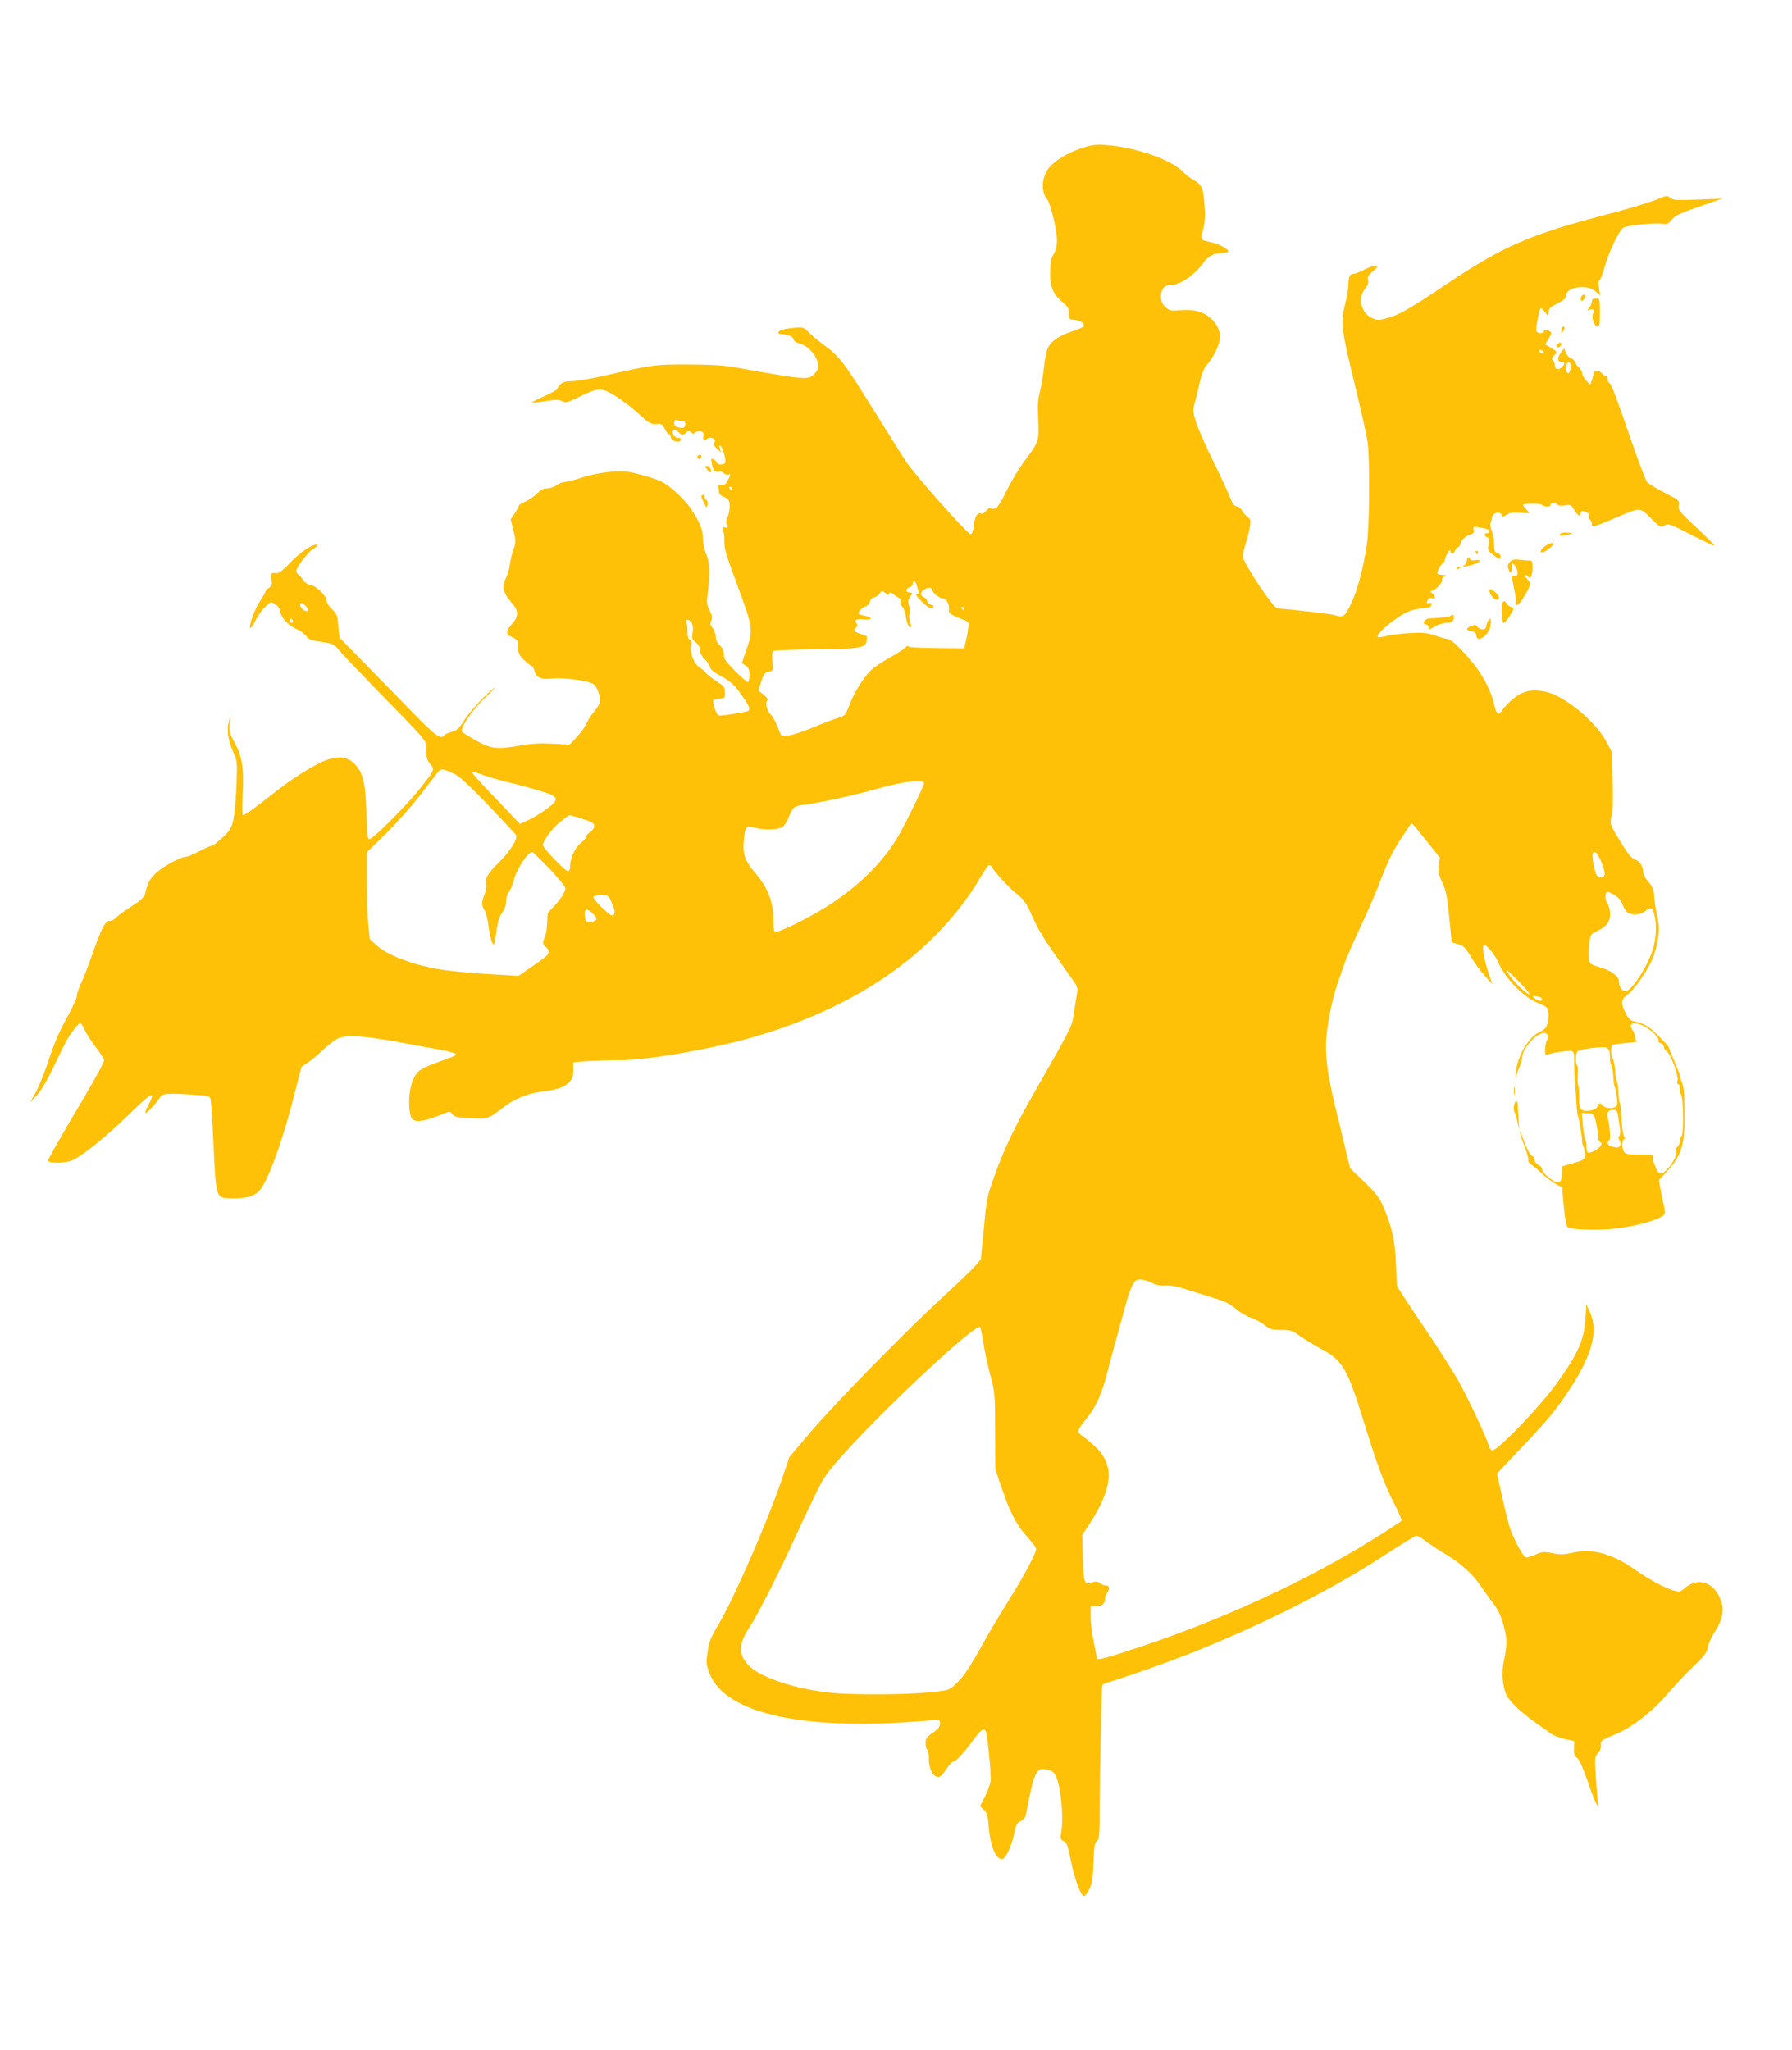 <?xml version="1.0" standalone="no"?>
<!DOCTYPE svg PUBLIC "-//W3C//DTD SVG 20010904//EN"
 "http://www.w3.org/TR/2001/REC-SVG-20010904/DTD/svg10.dtd">
<svg version="1.0" xmlns="http://www.w3.org/2000/svg"
 width="1119pt" height="1280pt" viewBox="0 0 1119 1280"
 preserveAspectRatio="xMidYMid meet">
<g transform="translate(0,1280) scale(0.1,-0.1)"
fill="#ffc107" stroke="none">
<path d="M6745 11872 c-84 -29 -165 -80 -197 -122 -44 -61 -49 -146 -10 -193
21 -25 62 -194 62 -255 0 -37 -6 -65 -20 -87 -15 -25 -21 -53 -22 -112 -3 -92
18 -142 79 -192 32 -26 38 -38 38 -69 0 -35 2 -37 37 -40 37 -3 64 -24 54 -41
-4 -5 -37 -19 -74 -31 -78 -26 -126 -59 -148 -101 -8 -17 -20 -71 -25 -121 -5
-50 -16 -118 -25 -152 -13 -47 -15 -87 -11 -173 7 -133 4 -144 -83 -258 -33
-44 -83 -126 -110 -181 -55 -111 -69 -129 -99 -119 -13 4 -24 -1 -35 -16 -8
-13 -21 -19 -30 -16 -23 9 -40 -20 -46 -77 -3 -36 -9 -51 -20 -51 -19 0 -350
372 -404 455 -23 36 -116 183 -206 328 -178 287 -212 331 -304 397 -33 24 -76
59 -94 78 -33 34 -35 35 -95 30 -62 -6 -97 -17 -97 -31 0 -4 10 -9 23 -9 44
-4 66 -13 72 -32 3 -11 19 -22 36 -26 59 -13 119 -86 119 -145 0 -12 -11 -32
-25 -45 -38 -39 -51 -38 -500 42 -62 11 -152 17 -285 17 -209 1 -226 -2 -527
-70 -83 -19 -174 -34 -202 -34 -38 0 -56 -5 -71 -20 -11 -11 -20 -24 -20 -29
0 -4 -37 -25 -81 -45 -45 -20 -80 -38 -78 -40 2 -2 40 2 84 9 65 10 85 10 105
0 23 -12 33 -9 105 26 122 60 140 61 230 5 41 -26 107 -76 145 -112 64 -58 75
-64 108 -62 33 3 39 0 54 -32 10 -19 21 -34 25 -32 5 2 10 -7 13 -20 7 -27 60
-38 60 -12 0 8 -4 13 -8 10 -15 -9 -52 23 -46 39 8 20 16 19 43 -6 21 -20 23
-20 41 -4 17 15 22 16 36 5 10 -10 18 -10 22 -3 4 6 18 10 32 9 21 -1 25 -6
22 -29 -3 -30 0 -32 27 -15 24 15 58 -7 41 -27 -7 -8 -2 -19 16 -36 l26 -24
-7 24 c-5 16 -4 21 4 17 11 -7 31 -69 31 -98 0 -22 -48 -25 -56 -4 -3 8 -12
17 -21 20 -13 5 -14 0 -8 -31 7 -41 21 -55 46 -48 9 3 22 -1 28 -9 7 -8 19
-12 27 -9 18 7 18 -1 -2 -38 -11 -22 -21 -29 -37 -27 -13 2 -22 -2 -21 -9 1
-7 2 -22 3 -33 0 -13 13 -26 33 -34 28 -12 33 -19 34 -52 1 -22 -4 -54 -13
-72 -10 -24 -11 -37 -4 -46 13 -16 4 -27 -15 -19 -12 4 -13 0 -7 -23 4 -16 7
-48 6 -72 -2 -33 18 -98 84 -274 96 -261 98 -269 50 -407 l-25 -72 24 -15 c19
-13 24 -25 24 -60 0 -24 -4 -44 -10 -44 -5 0 -41 32 -80 70 -58 59 -70 76 -70
104 0 22 -8 40 -25 56 -16 15 -25 34 -25 53 0 16 -9 40 -19 54 -16 19 -18 29
-10 47 9 18 6 32 -10 64 -18 36 -20 48 -11 114 15 116 12 188 -10 237 -11 24
-20 65 -20 92 0 58 -17 102 -70 184 -40 61 -120 138 -182 174 -18 11 -78 32
-133 46 -81 22 -113 25 -170 21 -84 -7 -149 -20 -230 -47 -33 -10 -69 -19 -80
-19 -11 0 -33 -9 -50 -20 -16 -11 -44 -20 -61 -20 -21 0 -39 -10 -60 -31 -16
-17 -48 -40 -71 -50 -24 -10 -43 -22 -43 -27 0 -5 -11 -26 -25 -47 l-26 -37
17 -70 c16 -65 16 -73 1 -117 -9 -25 -20 -68 -23 -96 -4 -27 -15 -67 -26 -88
-25 -51 -16 -89 33 -146 50 -56 51 -88 4 -140 -40 -44 -38 -63 6 -81 16 -7 30
-18 30 -24 1 -6 3 -28 4 -48 2 -29 11 -45 41 -73 21 -19 41 -35 46 -35 4 0 10
-11 14 -24 12 -48 37 -60 113 -53 82 7 236 -15 261 -38 23 -21 44 -87 35 -114
-4 -12 -20 -37 -36 -56 -16 -18 -36 -49 -45 -70 -8 -20 -36 -59 -61 -86 l-46
-49 -106 6 c-76 4 -131 1 -195 -10 -151 -27 -190 -23 -281 29 -43 24 -83 49
-88 54 -19 19 59 135 145 217 46 43 70 69 53 57 -51 -36 -151 -145 -189 -205
-30 -47 -43 -59 -76 -68 -21 -6 -42 -15 -45 -20 -19 -31 -56 -5 -190 133 -77
79 -213 218 -303 310 l-163 167 -6 72 c-6 66 -9 76 -40 104 -18 17 -33 40 -33
51 0 31 -61 92 -99 99 -19 4 -39 17 -49 33 -9 14 -22 30 -29 34 -7 4 -13 13
-13 20 0 25 73 119 107 140 20 11 31 23 25 25 -26 8 -104 -43 -167 -109 -37
-40 -73 -69 -83 -68 -41 4 -44 0 -37 -40 6 -34 3 -41 -14 -51 -12 -6 -21 -15
-21 -19 0 -5 -16 -33 -35 -63 -35 -52 -70 -148 -63 -170 2 -6 16 13 31 43 14
30 42 70 62 89 35 34 36 34 63 18 17 -11 29 -28 32 -47 6 -40 53 -89 105 -111
23 -10 48 -29 57 -42 13 -20 30 -26 94 -36 72 -11 81 -15 109 -49 16 -21 116
-125 220 -233 353 -361 328 -331 327 -395 0 -45 4 -61 24 -85 31 -36 31 -36
-75 -168 -86 -106 -283 -302 -305 -302 -11 0 -14 35 -18 168 -6 193 -23 258
-84 311 -40 36 -93 41 -163 16 -70 -24 -220 -118 -331 -207 -113 -90 -180
-138 -193 -138 -4 0 -5 60 -1 133 8 161 -4 235 -52 322 -31 56 -34 69 -30 117
6 52 5 52 -5 13 -14 -55 -5 -119 27 -189 26 -57 26 -61 21 -205 -3 -80 -11
-175 -18 -211 -12 -58 -19 -71 -66 -117 -30 -29 -60 -53 -68 -53 -7 0 -43 -16
-79 -35 -37 -19 -74 -35 -84 -35 -32 0 -141 -58 -186 -100 -42 -39 -55 -63
-70 -132 -5 -20 -26 -40 -85 -78 -43 -27 -86 -59 -96 -70 -10 -11 -26 -20 -35
-20 -35 0 -52 -33 -130 -255 -16 -44 -40 -105 -54 -135 -14 -30 -26 -66 -26
-79 0 -13 -29 -76 -65 -141 -43 -78 -79 -161 -108 -251 -24 -75 -61 -167 -81
-205 l-38 -69 42 45 c25 27 65 94 101 170 33 69 69 143 81 165 27 51 77 115
89 115 6 0 17 -17 26 -37 8 -21 39 -70 69 -109 30 -39 54 -76 54 -83 0 -18
-58 -123 -217 -390 -73 -124 -133 -231 -133 -238 0 -16 88 -18 139 -3 53 15
215 143 357 282 154 151 182 165 129 65 -14 -26 -21 -47 -16 -47 11 0 75 70
91 99 12 24 52 26 219 14 82 -5 92 -8 96 -27 3 -12 12 -146 19 -300 17 -330
12 -317 122 -319 80 -1 132 14 162 46 54 57 145 306 217 590 l48 186 41 27
c22 15 69 54 102 86 34 32 77 63 95 68 61 18 161 10 354 -25 105 -20 228 -42
275 -50 46 -9 89 -20 94 -25 9 -9 5 -11 -94 -47 -125 -45 -144 -58 -170 -114
-25 -55 -33 -160 -17 -222 14 -54 66 -50 230 18 13 5 23 2 32 -12 12 -17 29
-21 107 -25 108 -7 121 -3 197 57 75 59 157 95 244 107 109 14 148 27 179 58
23 24 28 37 28 78 l0 49 92 7 c50 3 141 6 202 6 165 0 536 63 791 133 539 149
966 399 1260 736 68 78 134 167 174 234 35 59 68 110 74 114 6 4 16 -2 21 -12
24 -39 104 -126 153 -165 42 -33 60 -57 88 -118 61 -133 64 -138 263 -420 30
-41 33 -52 27 -87 -4 -22 -12 -77 -19 -121 -13 -87 -6 -73 -253 -506 -119
-209 -184 -346 -241 -505 -48 -132 -51 -147 -68 -333 l-19 -194 -35 -41 c-19
-22 -108 -107 -198 -190 -236 -217 -676 -666 -830 -847 l-133 -157 -50 -148
c-91 -266 -296 -734 -393 -898 -47 -78 -58 -106 -67 -168 -10 -70 -10 -80 12
-137 98 -255 604 -363 1377 -293 61 5 62 5 62 -20 0 -20 -11 -34 -45 -57 -38
-26 -45 -36 -45 -65 0 -19 5 -37 10 -40 6 -3 10 -29 10 -56 0 -80 41 -137 78
-107 8 7 25 30 38 50 14 21 30 38 37 38 16 0 59 46 123 132 47 65 66 79 79 59
11 -19 36 -277 31 -314 -4 -21 -20 -65 -36 -97 l-30 -59 24 -23 c20 -19 25
-37 30 -104 10 -127 49 -216 89 -201 21 8 55 84 70 157 11 54 17 67 40 78 15
7 29 23 32 35 3 12 13 66 24 120 26 129 47 173 83 170 65 -4 82 -22 101 -108
19 -89 26 -216 14 -286 -7 -41 -6 -46 15 -56 20 -9 26 -26 45 -122 22 -112 63
-221 82 -221 6 0 21 19 33 43 18 35 22 63 26 165 4 101 7 125 21 135 15 11 18
35 18 207 1 260 12 752 17 767 3 6 20 14 38 18 18 4 146 47 284 96 497 175
1051 443 1437 696 104 68 195 123 202 123 8 0 35 -15 59 -34 25 -19 82 -57
128 -84 90 -55 162 -119 211 -191 17 -25 52 -74 77 -107 36 -47 52 -81 69
-144 24 -86 24 -117 1 -225 -15 -73 -7 -162 19 -213 20 -40 100 -114 191 -177
30 -21 69 -48 85 -61 17 -12 56 -27 88 -34 l58 -12 -2 -43 c-2 -34 2 -48 19
-62 13 -11 38 -64 63 -137 22 -66 47 -131 55 -145 14 -25 15 -24 10 24 -3 28
-8 99 -12 158 -6 101 -5 109 14 130 13 14 21 34 19 51 -2 27 3 30 88 65 110
46 233 142 337 264 38 45 107 118 153 162 70 67 85 87 90 120 4 22 22 64 41
92 48 74 61 129 45 185 -39 129 -148 168 -238 85 -21 -18 -26 -19 -65 -8 -54
16 -153 70 -236 128 -143 101 -269 136 -388 108 -58 -13 -79 -14 -129 -4 -55
11 -65 10 -108 -9 -26 -12 -53 -19 -60 -16 -17 6 -73 110 -97 178 -10 31 -33
121 -50 201 l-32 144 178 188 c146 154 194 214 272 332 146 222 184 368 130
488 l-22 48 -6 -95 c-8 -126 -48 -217 -175 -393 -106 -149 -381 -434 -408
-424 -8 3 -18 18 -22 34 -11 45 -127 291 -190 404 -33 57 -109 177 -169 267
-61 89 -134 198 -162 242 l-51 79 -6 138 c-6 147 -24 231 -81 363 -23 53 -45
81 -117 150 l-88 85 -27 110 c-14 61 -43 182 -65 270 -43 178 -59 283 -59 385
0 96 34 279 71 385 17 50 40 115 51 145 11 30 53 127 95 215 41 88 92 205 113
260 59 154 84 205 145 298 31 48 58 87 60 87 3 0 43 -48 90 -107 l86 -108 -6
-50 c-4 -41 0 -60 21 -105 26 -54 31 -81 52 -300 l7 -74 40 -12 c34 -9 45 -20
80 -79 22 -37 61 -91 87 -119 l47 -51 -24 70 c-28 82 -43 175 -27 175 16 0 70
-67 87 -107 43 -103 160 -222 255 -259 54 -21 60 -28 60 -76 0 -56 -16 -86
-53 -101 -73 -31 -145 -156 -152 -262 -1 -27 -1 -39 2 -25 2 14 8 34 12 45 18
41 24 61 26 81 3 58 89 154 138 154 21 0 33 -26 19 -43 -14 -17 -20 -98 -7
-94 34 13 145 29 159 24 14 -5 17 -19 16 -64 0 -32 2 -89 5 -128 3 -38 7 -100
9 -136 2 -37 6 -71 9 -76 7 -12 29 -146 26 -159 -1 -5 3 -22 10 -38 7 -17 11
-41 9 -55 -3 -21 -12 -27 -73 -44 l-70 -20 -1 -45 c-1 -53 -18 -68 -54 -45
-42 26 -70 56 -70 72 0 9 -10 21 -22 26 -13 6 -24 20 -26 33 -2 12 -7 22 -12
22 -12 0 -37 48 -61 114 -9 28 -18 44 -18 36 0 -8 13 -48 29 -88 16 -41 26
-80 24 -87 -3 -7 4 -18 15 -25 12 -6 41 -31 66 -55 25 -24 65 -54 88 -67 l42
-23 10 -117 c6 -69 15 -122 23 -130 18 -18 199 -23 308 -9 151 20 279 59 299
91 3 5 2 27 -4 47 -5 21 -14 67 -21 101 l-11 64 49 52 c90 95 113 168 111 346
-2 161 -4 179 -17 213 -7 16 -12 34 -12 40 0 7 -16 48 -35 92 -19 44 -35 83
-35 87 0 4 -30 36 -66 72 -61 60 -86 75 -156 90 -18 4 -32 19 -47 49 -31 63
-28 90 14 118 38 26 123 148 155 224 11 26 26 79 32 117 10 59 10 82 -5 152
-9 46 -17 97 -17 114 0 41 -13 71 -44 105 -15 16 -26 40 -26 55 0 35 -23 68
-53 76 -16 4 -40 32 -75 89 -81 132 -81 130 -68 184 8 31 10 109 6 223 l-5
175 -35 65 c-67 126 -261 286 -379 311 -116 25 -183 -6 -282 -129 -16 -19 -26
-6 -38 46 -16 78 -68 182 -129 256 -73 91 -141 156 -162 156 -9 0 -43 9 -76
21 -49 17 -75 20 -159 16 -55 -3 -121 -11 -147 -18 -26 -7 -51 -10 -54 -6 -10
9 29 51 91 97 77 57 115 74 180 80 46 4 61 9 63 22 2 13 -1 16 -12 12 -17 -7
-20 4 -8 24 5 7 16 10 25 6 23 -8 22 15 0 32 -15 11 -15 13 -3 14 20 0 73 57
65 69 -3 5 3 14 12 20 16 9 15 10 -8 11 -14 0 -28 3 -32 6 -8 8 20 64 32 64 5
0 11 12 14 28 3 15 13 36 22 47 8 11 14 14 13 6 -5 -22 20 -24 27 -2 3 10 12
22 20 25 8 3 15 13 15 23 1 19 32 46 66 57 16 5 20 12 16 28 -5 20 -2 21 38
14 24 -4 47 -9 52 -12 13 -9 9 -24 -7 -24 -20 0 -19 -16 1 -24 13 -5 15 -15
10 -46 -6 -36 -3 -41 27 -64 39 -30 47 -32 47 -10 0 9 -9 18 -20 21 -17 4 -20
14 -20 54 0 28 -7 66 -15 85 -8 20 -12 41 -8 47 4 7 8 20 8 30 3 34 51 50 62
22 5 -14 8 -14 31 1 18 12 40 15 83 12 33 -2 59 -3 59 -1 0 2 -9 12 -20 23
-11 11 -20 23 -20 28 0 9 113 9 120 0 10 -14 55 -14 53 0 -4 15 33 16 43 1 4
-7 21 -9 46 -5 36 6 40 4 59 -29 22 -37 39 -46 39 -20 0 17 14 19 40 5 11 -6
17 -17 14 -24 -3 -8 -1 -17 5 -21 6 -3 11 -15 11 -26 0 -25 5 -23 149 38 155
66 151 66 218 -1 61 -61 64 -62 93 -44 16 10 39 2 160 -61 78 -40 143 -71 146
-69 2 3 -48 54 -112 113 -108 101 -116 111 -111 140 5 30 3 32 -87 78 -51 26
-100 55 -110 66 -9 10 -55 130 -102 267 -100 290 -125 354 -136 354 -4 0 -8 9
-8 20 0 11 -4 20 -10 20 -5 0 -18 9 -28 20 -20 22 -52 18 -52 -5 0 -8 -5 -26
-10 -41 l-10 -26 -25 26 c-14 15 -25 35 -25 45 0 10 -9 26 -20 36 -11 10 -22
26 -25 35 -3 10 -14 20 -25 23 -11 3 -25 18 -31 34 l-11 28 -19 -24 c-25 -31
-25 -61 1 -61 25 0 25 -12 1 -34 -22 -20 -41 -14 -41 13 0 9 -5 22 -12 29 -9
9 -8 16 5 30 23 25 22 27 -19 51 l-36 21 23 36 c18 30 19 38 8 45 -19 12 -39
11 -39 -1 0 -13 -37 -13 -45 0 -4 6 -1 36 5 68 18 89 18 90 45 57 l24 -30 1
26 c0 22 10 31 55 54 43 22 55 33 55 52 0 52 133 70 183 24 l29 -26 -7 48 c-5
28 -3 47 2 47 6 0 21 37 33 83 27 96 92 232 118 246 26 14 205 32 243 24 28
-5 35 -2 58 25 21 26 52 41 171 82 l145 50 -153 -6 c-136 -5 -155 -4 -172 11
-18 16 -23 16 -93 -14 -41 -16 -179 -58 -308 -91 -481 -126 -645 -198 -1004
-439 -234 -157 -294 -191 -377 -211 -39 -10 -51 -9 -82 5 -67 32 -89 126 -42
182 17 20 23 37 19 54 -4 20 2 32 26 52 17 14 31 28 31 31 0 14 -40 4 -84 -19
-26 -14 -55 -25 -65 -25 -23 0 -31 -19 -31 -71 0 -22 -10 -76 -21 -121 -29
-111 -24 -152 62 -503 39 -159 74 -319 79 -355 15 -107 12 -532 -5 -642 -22
-150 -62 -296 -102 -375 -38 -77 -43 -80 -103 -63 -27 8 -310 40 -352 40 -26
0 -218 290 -218 328 0 10 9 46 20 81 11 36 22 84 26 107 5 36 3 44 -16 57 -12
9 -28 26 -34 39 -6 13 -21 24 -33 26 -16 2 -27 17 -42 55 -10 29 -57 129 -103
223 -47 94 -95 204 -108 244 -21 66 -22 77 -11 119 7 25 22 84 32 130 13 56
27 94 43 110 35 38 74 111 81 153 10 52 -10 102 -56 142 -49 42 -104 56 -189
49 -60 -5 -67 -3 -92 20 -22 20 -28 35 -28 66 0 46 20 71 58 71 62 0 151 61
212 146 26 35 63 54 107 54 24 0 43 5 43 10 0 17 -62 49 -117 60 -58 12 -59
15 -39 82 7 25 12 73 10 109 -8 147 -15 164 -74 198 -20 11 -45 30 -56 42 -74
82 -306 163 -504 175 -52 3 -81 -2 -145 -24z m2895 -1274 c0 -13 -23 -5 -28
10 -2 7 2 10 12 6 9 -3 16 -11 16 -16z m167 -93 c-1 -43 -27 -49 -27 -7 0 16
3 32 7 35 14 15 21 5 20 -28z m-5545 -335 c14 0 19 -6 16 -22 -2 -17 -9 -22
-23 -20 -37 5 -45 11 -45 33 0 15 4 19 16 15 9 -3 25 -6 36 -6z m308 -420 c0
-5 -2 -10 -4 -10 -3 0 -8 5 -11 10 -3 6 -1 10 4 10 6 0 11 -4 11 -10z m1154
-604 c3 -13 9 -31 12 -40 4 -11 1 -16 -11 -16 -11 0 -1 -15 29 -45 26 -25 53
-45 61 -45 22 0 18 18 -5 25 -11 3 -20 13 -20 20 0 8 -9 19 -20 25 -25 13 -25
29 -2 46 21 16 52 18 52 3 0 -18 47 -57 66 -55 22 1 46 -42 39 -70 -5 -22 16
-36 93 -65 33 -12 34 -13 27 -58 -3 -25 -11 -63 -16 -83 l-9 -37 -175 2 c-114
1 -175 5 -175 12 0 5 -6 3 -13 -6 -7 -9 -51 -38 -97 -63 -47 -26 -100 -62
-119 -79 -48 -46 -105 -137 -136 -217 -26 -68 -28 -70 -75 -84 -27 -8 -98 -35
-157 -60 -59 -25 -127 -47 -151 -48 l-43 -3 -25 60 c-13 33 -33 67 -43 75 -22
18 -35 76 -19 86 7 4 -1 17 -23 35 l-33 27 17 55 c15 48 22 56 47 62 29 6 30
7 23 64 -4 42 -2 60 7 66 7 4 126 9 264 10 281 3 311 8 318 56 3 16 1 29 -4
29 -5 0 -25 7 -45 15 -34 14 -35 16 -20 33 12 13 14 21 6 29 -20 20 0 31 47
25 56 -6 54 13 -1 24 -19 3 -35 9 -35 13 1 14 26 39 47 45 12 4 23 17 25 29 2
13 11 23 23 25 11 2 28 13 37 25 16 21 17 21 37 3 12 -11 21 -14 21 -8 0 16
15 15 32 -1 7 -7 21 -16 30 -20 11 -4 15 -12 12 -22 -4 -9 1 -24 11 -35 10
-11 20 -40 22 -64 3 -25 12 -51 19 -57 16 -13 17 -5 5 38 -5 18 -5 35 0 40 5
5 4 24 -3 45 -9 31 -8 41 6 62 16 25 16 26 -4 26 -26 0 -26 26 0 33 11 3 20
12 20 21 0 25 17 19 24 -8z m-3804 -160 c-13 -13 -55 27 -45 44 5 8 14 5 31
-11 17 -16 21 -26 14 -33z m4100 14 c0 -5 -2 -10 -4 -10 -3 0 -8 5 -11 10 -3
6 -1 10 4 10 6 0 11 -4 11 -10z m-4190 -81 c0 -5 -4 -9 -10 -9 -5 0 -10 7 -10
16 0 8 5 12 10 9 6 -3 10 -10 10 -16z m2490 -10 c7 -12 9 -37 5 -60 -6 -35 -4
-42 19 -60 17 -13 26 -30 26 -48 0 -17 11 -38 29 -55 16 -16 32 -39 35 -52 4
-16 25 -33 64 -54 64 -33 94 -62 146 -139 42 -62 45 -79 14 -85 -112 -21 -160
-27 -171 -23 -15 6 -42 86 -32 95 4 4 14 7 23 8 49 3 50 4 49 40 -1 33 -7 40
-53 70 -29 19 -59 42 -66 52 -7 10 -23 24 -35 31 -35 18 -65 88 -58 133 5 28
3 39 -8 44 -10 3 -14 19 -14 47 1 23 -2 50 -7 60 -12 25 20 22 34 -4z m-1485
-940 c31 -14 91 -69 212 -195 92 -96 171 -181 175 -188 13 -23 -35 -100 -104
-169 -73 -72 -92 -104 -82 -141 3 -13 -2 -40 -10 -61 -20 -47 -20 -69 0 -100
9 -13 20 -59 25 -101 6 -42 16 -88 22 -101 12 -22 14 -16 26 66 9 65 19 98 37
122 15 21 24 46 24 70 0 20 8 47 18 60 11 13 24 47 31 74 19 75 98 190 119
172 82 -74 202 -206 202 -223 0 -25 -33 -76 -78 -121 -18 -17 -32 -37 -33 -45
-4 -90 -7 -118 -19 -145 -13 -30 -13 -34 10 -58 32 -34 26 -43 -84 -118 l-88
-61 -202 12 c-110 6 -252 21 -315 33 -153 28 -301 86 -364 141 l-48 43 -9 90
c-5 50 -10 171 -10 271 l0 181 121 119 c66 65 158 169 205 229 47 61 96 125
110 143 28 36 30 36 109 1z m210 -18 c33 -11 98 -29 145 -40 47 -11 128 -33
180 -49 122 -36 128 -52 43 -114 -32 -24 -83 -54 -112 -68 l-54 -25 -148 155
c-82 85 -149 159 -149 164 0 9 7 8 95 -23z m2725 -42 c0 -16 -108 -238 -159
-327 -100 -175 -277 -344 -496 -472 -108 -63 -248 -130 -272 -130 -9 0 -13 20
-13 68 0 121 -34 209 -120 308 -59 69 -74 115 -65 199 9 86 13 90 68 76 60
-15 136 -14 167 2 16 8 33 32 46 66 25 63 32 68 99 76 108 15 306 58 440 96
176 50 305 66 305 38z m-2157 -215 c85 -26 97 -32 97 -54 0 -11 -11 -27 -25
-36 -14 -9 -25 -22 -25 -30 0 -7 -14 -24 -31 -36 -35 -26 -69 -96 -69 -144 0
-22 -5 -34 -14 -34 -17 0 -156 145 -156 163 0 27 60 107 110 146 29 23 54 41
57 41 2 0 28 -7 56 -16z m6383 -269 c30 -68 32 -105 5 -105 -10 0 -24 6 -30
14 -13 16 -33 124 -25 137 12 20 26 6 50 -46z m88 -216 c20 -11 39 -33 45 -51
6 -18 19 -40 28 -50 22 -25 83 -24 116 2 35 28 45 25 56 -17 19 -66 13 -166
-13 -237 -41 -113 -131 -246 -166 -246 -21 0 -40 28 -40 59 0 32 -46 69 -108
87 -31 9 -63 21 -69 26 -14 11 -17 69 -7 141 6 40 10 47 45 62 59 27 84 59 83
109 0 23 -9 54 -18 68 -17 26 -15 68 4 68 5 0 25 -9 44 -21z m-6264 -46 c22
-49 23 -74 4 -80 -15 -5 -126 105 -119 117 4 6 26 10 50 10 43 0 45 -1 65 -47z
m-116 -71 c23 -25 25 -31 12 -41 -8 -7 -25 -11 -38 -9 -19 2 -24 10 -26 41 -4
46 13 49 52 9z m5786 -427 c81 -82 80 -104 -1 -28 -41 39 -89 103 -77 103 2 0
37 -34 78 -75z m124 -91 c9 -3 16 -10 16 -15 0 -14 -24 -11 -46 6 -16 12 -17
14 -2 15 9 0 23 -3 32 -6z m654 -183 c45 -23 97 -76 88 -89 -3 -6 3 -13 14
-17 11 -3 20 -14 20 -23 0 -10 8 -22 19 -29 24 -15 75 -154 66 -182 -4 -13 -2
-21 5 -21 6 0 10 -10 9 -22 -2 -13 2 -33 9 -45 15 -27 17 -249 2 -258 -5 -3
-10 -17 -10 -29 0 -13 -6 -29 -14 -35 -8 -7 -12 -20 -9 -30 10 -38 -71 -149
-100 -138 -10 4 -20 15 -23 24 -3 10 -11 28 -16 40 -6 12 -8 29 -5 37 6 14 -6
16 -83 16 -78 0 -91 2 -100 19 -13 25 -13 68 0 76 8 5 8 11 1 19 -6 7 -12 53
-15 103 -2 50 -7 96 -10 102 -4 6 -8 37 -10 69 -2 33 -6 64 -10 71 -5 7 -9 36
-10 64 -2 29 -8 62 -14 74 -14 26 -16 79 -3 87 5 4 45 9 88 13 43 3 72 8 65
11 -6 2 -12 14 -12 26 0 12 -7 32 -16 44 -30 43 10 56 74 23z m-216 -169 c1
-15 2 -36 2 -47 1 -11 5 -26 10 -33 4 -7 9 -37 10 -66 2 -29 5 -57 9 -62 3 -6
9 -34 13 -63 5 -40 4 -55 -7 -62 -22 -14 -65 -10 -79 6 -17 20 -27 19 -35 -4
-4 -13 -19 -22 -47 -26 -55 -10 -70 10 -67 85 1 30 -2 63 -6 73 -4 10 -5 40
-3 68 3 27 1 52 -3 55 -14 8 -11 82 4 91 22 13 161 30 180 21 9 -5 18 -21 19
-36z m52 -392 c3 -22 9 -58 12 -79 3 -23 1 -42 -5 -45 -7 -5 -7 -13 1 -25 18
-30 3 -53 -29 -45 -16 4 -31 9 -35 11 -11 6 -10 33 1 33 9 0 4 88 -9 137 -9
36 3 53 36 53 18 0 23 -7 28 -40z m-138 -40 c7 -30 13 -69 14 -87 0 -17 5 -33
12 -35 20 -7 0 -37 -37 -55 -41 -19 -48 -15 -48 30 0 17 -3 37 -8 42 -4 6 -11
46 -15 88 l-7 78 38 -3 c38 -3 39 -4 51 -58z m-2775 -1000 c27 -15 55 -20 87
-18 29 2 74 -6 117 -20 39 -12 116 -36 173 -54 80 -24 112 -39 147 -70 24 -21
66 -46 92 -55 26 -8 66 -29 88 -47 35 -27 47 -31 106 -31 59 0 70 -4 115 -37
27 -19 88 -57 136 -83 132 -70 161 -120 264 -453 82 -266 130 -396 189 -509
29 -55 50 -105 46 -110 -3 -5 -89 -61 -191 -124 -392 -244 -915 -486 -1411
-653 -222 -75 -299 -96 -299 -82 0 2 -9 48 -20 101 -11 53 -20 126 -20 161 l0
64 33 0 c38 0 57 15 57 45 0 11 7 31 16 43 17 25 11 42 -14 42 -9 0 -25 7 -35
15 -14 10 -26 11 -49 3 -47 -17 -52 -3 -56 155 l-4 142 50 76 c91 140 132 266
110 345 -20 77 -58 122 -167 203 -21 16 -22 20 -11 42 7 13 30 44 51 69 51 60
92 155 124 281 14 57 46 176 71 264 24 88 49 178 55 200 6 22 20 57 30 78 16
30 25 37 50 37 16 0 48 -9 70 -20z m-1051 -370 c6 -47 26 -137 42 -200 31
-113 31 -120 32 -355 l1 -240 42 -123 c53 -154 94 -231 161 -303 28 -31 52
-63 52 -71 0 -28 -79 -175 -172 -323 -52 -82 -123 -202 -158 -265 -83 -151
-123 -211 -174 -258 -41 -38 -42 -38 -166 -50 -151 -15 -467 -17 -605 -3 -222
21 -452 97 -521 172 -67 73 -64 133 12 247 45 67 194 362 279 552 26 58 79
169 117 248 67 138 75 149 202 290 270 298 812 801 836 775 4 -4 13 -46 20
-93z"/>
<path d="M9873 10945 c-8 -22 6 -33 17 -15 13 20 12 30 0 30 -6 0 -13 -7 -17
-15z"/>
<path d="M9945 10931 c-3 -2 -5 -11 -5 -19 0 -9 -8 -24 -17 -34 -15 -17 -15
-18 0 -13 24 10 41 -3 27 -20 -15 -18 2 -79 23 -83 15 -3 17 7 17 85 0 83 -1
89 -20 89 -12 0 -23 -2 -25 -5z"/>
<path d="M9750 10738 c0 -19 2 -20 10 -8 13 19 13 30 0 30 -5 0 -10 -10 -10
-22z"/>
<path d="M9725 10649 c-4 -6 -5 -13 -2 -16 7 -7 27 6 27 18 0 12 -17 12 -25
-2z"/>
<path d="M4355 9951 c-6 -11 9 -23 19 -14 9 9 7 23 -3 23 -6 0 -12 -4 -16 -9z"/>
<path d="M4417 9866 c10 -13 20 -20 21 -15 7 17 -7 39 -23 39 -14 0 -14 -3 2
-24z"/>
<path d="M4380 9700 c0 -6 8 -25 17 -43 17 -32 17 -32 21 -7 2 13 -1 26 -7 28
-6 2 -11 10 -11 18 0 8 -4 14 -10 14 -5 0 -10 -5 -10 -10z"/>
<path d="M9743 9467 c-8 -14 0 -15 42 -7 43 8 42 12 -6 14 -17 0 -33 -3 -36
-7z"/>
<path d="M9648 9389 c-28 -21 -36 -39 -18 -39 14 0 70 42 70 52 0 14 -24 8
-52 -13z"/>
<path d="M9215 9350 c3 -5 8 -10 11 -10 2 0 4 5 4 10 0 6 -5 10 -11 10 -5 0
-7 -4 -4 -10z"/>
<path d="M9160 9300 c0 -10 -8 -24 -17 -30 -15 -9 -13 -10 12 -6 42 7 85 24
85 34 0 5 -13 7 -30 4 -18 -3 -30 0 -30 7 0 6 -4 11 -10 11 -5 0 -10 -9 -10
-20z"/>
<path d="M9428 9290 c-14 -16 -16 -25 -7 -47 10 -26 12 -27 19 -8 4 11 5 26 3
33 -11 26 15 10 27 -17 13 -33 6 -55 -16 -47 -17 7 -17 7 1 -83 9 -41 14 -80
11 -88 -8 -19 8 -16 26 5 17 19 51 78 61 105 4 11 -1 25 -14 38 -11 11 -18 24
-14 27 3 4 10 0 16 -8 14 -23 29 6 29 58 0 34 -3 42 -19 42 -10 0 -38 2 -62 5
-35 4 -48 1 -61 -15z"/>
<path d="M9095 9250 c-3 -6 1 -7 9 -4 18 7 21 14 7 14 -6 0 -13 -4 -16 -10z"/>
<path d="M9300 9116 c0 -21 22 -54 39 -59 28 -7 28 20 -1 44 -20 18 -38 25
-38 15z"/>
<path d="M9383 9038 c-13 -15 -6 -128 7 -128 10 0 60 73 60 88 0 7 -6 12 -14
12 -7 0 -20 10 -28 21 -11 18 -15 19 -25 7z"/>
<path d="M9057 8954 c-3 -4 -30 -8 -59 -11 -29 -2 -64 -5 -78 -6 -27 -2 -42
-37 -16 -37 9 0 16 -7 16 -15 0 -19 5 -19 37 2 14 10 47 20 72 23 38 4 47 9
49 28 3 21 -7 29 -21 16z"/>
<path d="M9292 8923 c-7 -12 -12 -29 -12 -37 0 -21 -39 -21 -54 0 -9 12 -17
13 -39 5 -35 -13 -35 -29 1 -33 19 -2 28 -9 30 -25 2 -13 9 -23 16 -23 26 0
65 41 72 75 8 46 1 66 -14 38z"/>
<path d="M9453 5985 c0 -22 2 -30 4 -17 2 12 2 30 0 40 -3 9 -5 -1 -4 -23z"/>
<path d="M9455 5900 c-4 -16 -3 -35 1 -41 4 -6 12 -35 19 -63 l12 -51 -4 60
c-3 33 -5 72 -5 87 1 38 -15 44 -23 8z"/>
</g>
</svg>
